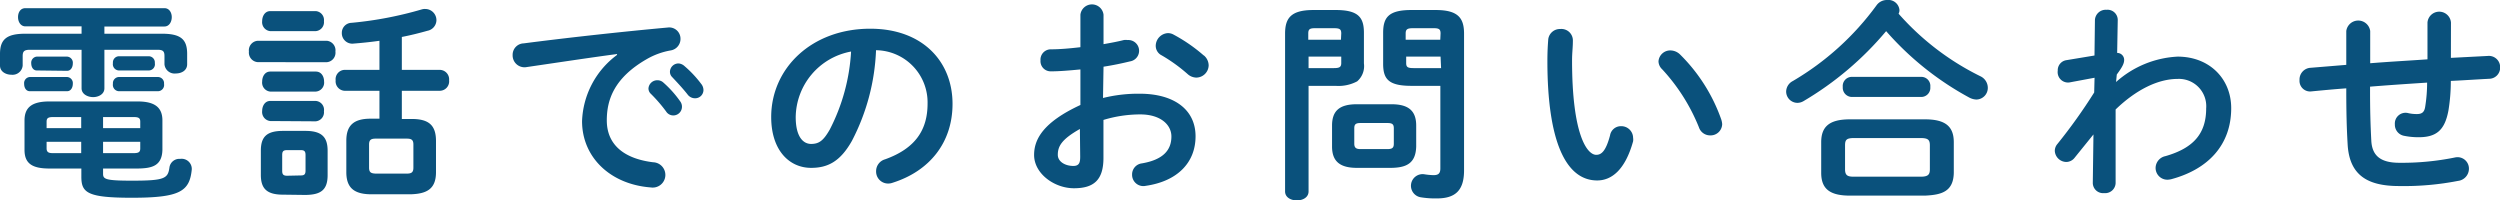 <svg viewBox="0 0 339.57 27.21" xmlns="http://www.w3.org/2000/svg"><g fill="#0a517c"><path d="m14.18 4.58h7.82c2.55 0 3.42.76 3.42 2.73v1.42c0 .84-.76 1.25-1.54 1.25a1.38 1.38 0 0 1 -1.54-1.25v-1.1c0-.64-.17-.87-.95-.87h-7.21v5.24c0 .78-.78 1.19-1.53 1.19s-1.57-.41-1.57-1.19v-5.24h-7c-.81 0-1 .23-1 .87v1.28a1.38 1.38 0 0 1 -1.53 1.24c-.77 0-1.55-.43-1.55-1.24v-1.57c0-2 .9-2.76 3.45-2.76h7.63v-1h-7.63c-.64 0-1-.61-1-1.25s.32-1.22 1-1.22h18.88c.67 0 1 .61 1 1.22s-.33 1.27-1 1.27h-8.15zm-10.12 7.81c-.52 0-.78-.47-.78-1a.83.83 0 0 1 .78-.93h5.05a.83.83 0 0 1 .78.93c0 .49-.26 1-.78 1zm2.64 10.5c-2.35 0-3.37-.7-3.37-2.53v-4c0-1.77 1-2.58 3.37-2.58h12c2.32 0 3.36.81 3.36 2.58v4c-.06 2.18-1.42 2.5-3.33 2.53h-4.73v.72c0 .73.35.93 3.94.93 4.44 0 4.88-.29 5.08-1.83a1.36 1.36 0 0 1 1.45-1.13 1.38 1.38 0 0 1 1.58 1.42c-.29 3-1.6 3.86-8.15 3.86-6 0-6.85-.67-6.85-2.84v-1.13zm-1.7-13.32c-.5 0-.76-.46-.76-1a.83.83 0 0 1 .76-.88h4.11a.83.83 0 0 1 .78.93c0 .49-.26 1-.78 1zm2.2 6.33c-.69 0-.87.17-.87.63v.87h4.7v-1.5zm-.87 3.36v.9c0 .58.38.64.87.64h3.83v-1.54zm7.67-1.86h5.05v-.87c0-.46-.18-.63-.87-.63h-4.18zm0 3.4h4.18c.69 0 .87-.18.87-.64v-.9h-5.05zm2.13-11.23a.85.85 0 0 1 -.79-1 .84.84 0 0 1 .79-.93h4.09a.84.84 0 0 1 .81.93.84.84 0 0 1 -.81 1zm0 2.82a.86.86 0 0 1 -.79-1 .84.84 0 0 1 .79-.93h5.33a.84.84 0 0 1 .82.93.85.85 0 0 1 -.82 1z"/><path d="m35 8.44a1.3 1.3 0 0 1 -1.19-1.44 1.3 1.3 0 0 1 1.19-1.46h9.4a1.3 1.3 0 0 1 1.16 1.46 1.29 1.29 0 0 1 -1.19 1.45zm3.43 18c-2.24 0-3-.87-3-2.69v-3.27c0-1.83.72-2.7 3-2.7h3.07c2.23 0 3 .87 3 2.7v3.31c0 2.08-1 2.66-3 2.69zm-1.72-22.21a1.22 1.22 0 0 1 -1.1-1.36c0-.69.38-1.36 1.1-1.36h6.18a1.21 1.21 0 0 1 1.11 1.36 1.22 1.22 0 0 1 -1.13 1.36zm0 8.21a1.22 1.22 0 0 1 -1.1-1.36c0-.7.38-1.36 1.1-1.36h6.18c.76 0 1.13.66 1.13 1.36a1.22 1.22 0 0 1 -1.13 1.36zm0 4a1.23 1.23 0 0 1 -1.1-1.37c0-.69.38-1.36 1.1-1.36h6.18a1.21 1.21 0 0 1 1.11 1.4 1.23 1.23 0 0 1 -1.13 1.37zm4.15 7.39c.49 0 .64-.17.64-.66v-2.11c0-.49-.15-.67-.64-.67h-1.86c-.53 0-.67.18-.67.67v2.15c0 .49.17.66.67.66zm10.68-11.5h-4.76a1.29 1.29 0 0 1 -1.19-1.42 1.27 1.27 0 0 1 1.19-1.42h4.76v-3.95c-1.19.17-2.38.29-3.51.38a1.42 1.42 0 0 1 -1.6-1.45 1.35 1.35 0 0 1 1.31-1.37 50.24 50.24 0 0 0 9.54-1.82 1.38 1.38 0 0 1 .49-.06 1.52 1.52 0 0 1 1.51 1.54 1.49 1.49 0 0 1 -1.22 1.42c-1.13.32-2.29.61-3.48.84v4.47h5.19a1.29 1.29 0 0 1 1.23 1.42 1.28 1.28 0 0 1 -1.22 1.42h-5.2v3.83h1.34c2.35 0 3.3.87 3.3 3v4.23c0 2.32-1.3 2.93-3.42 3h-5.34c-2.35 0-3.42-.87-3.42-3v-4.27c0-2.09 1-3 3.31-3h1.19zm3.74 11.25c.67 0 .87-.23.87-.81v-3.13c0-.58-.2-.81-.87-.81h-4.28c-.67 0-.87.23-.87.81v3.13c0 .64.26.78.87.81z"/><path d="m83.81 7.34c-3.48.46-8.09 1.16-12.27 1.77a1.61 1.61 0 0 1 -1.91-1.63 1.55 1.55 0 0 1 1.51-1.59c6-.78 13.51-1.6 19.55-2.15a1.53 1.53 0 0 1 1.74 1.54 1.58 1.58 0 0 1 -1.34 1.57 9.91 9.91 0 0 0 -3.19 1.15c-4.52 2.58-5.48 5.59-5.48 8.35 0 3.22 2.23 5.19 6.29 5.69a1.72 1.72 0 1 1 -.31 3.42c-5.49-.41-9.34-4.09-9.34-9a11.7 11.7 0 0 1 4.75-9zm4.27 4.66a1.2 1.2 0 0 1 1.21-1.1 1.17 1.17 0 0 1 .82.32 14.37 14.37 0 0 1 2.26 2.52 1.22 1.22 0 0 1 .26.78 1.18 1.18 0 0 1 -1.16 1.16 1.15 1.15 0 0 1 -1-.55 20.3 20.3 0 0 0 -2.14-2.46 1 1 0 0 1 -.25-.67zm2.92-2.31a1.16 1.16 0 0 1 1.22-1.07 1.39 1.39 0 0 1 .78.38 14.88 14.88 0 0 1 2.23 2.38 1.36 1.36 0 0 1 .32.87 1.13 1.13 0 0 1 -1.16 1.1 1.26 1.26 0 0 1 -1-.52c-.66-.84-1.48-1.71-2.14-2.41a1 1 0 0 1 -.25-.73z"/><path d="m104.75 15.9c0-6.62 5.48-12 13.46-12 7.08 0 11.17 4.44 11.17 10.21 0 5.25-3.11 9.11-8.1 10.7a1.81 1.81 0 0 1 -.66.12 1.63 1.63 0 0 1 -1.62-1.7 1.67 1.67 0 0 1 1.22-1.59c4.12-1.48 5.77-4 5.77-7.57a7.09 7.09 0 0 0 -7-7.25 29 29 0 0 1 -3.28 12.32c-1.59 2.82-3.3 3.66-5.54 3.66-2.96 0-5.42-2.38-5.42-6.9zm3.33 0c0 2.66 1 3.65 2.09 3.65s1.68-.46 2.53-1.94a26.28 26.28 0 0 0 2.9-10.61 9.18 9.18 0 0 0 -7.52 8.9z"/><path d="m149.82 13.31a19.78 19.78 0 0 1 5-.58c4.64 0 7.57 2.15 7.57 5.78s-2.53 6.12-6.76 6.73a1.53 1.53 0 0 1 -1.86-1.54 1.51 1.51 0 0 1 1.34-1.51c2.84-.49 4-1.77 4-3.65 0-1.6-1.48-3-4.23-3a17.22 17.22 0 0 0 -5 .75v5.16c0 3-1.31 4.12-4 4.12s-5.42-2-5.42-4.52c0-2.12 1.22-4.44 6.29-6.79v-4.83c-1.45.14-2.84.26-4 .26a1.38 1.38 0 0 1 -1.42-1.48 1.4 1.4 0 0 1 1.42-1.51c1.16 0 2.55-.12 4-.29v-4.41a1.58 1.58 0 0 1 3.14 0v4c1-.18 1.94-.35 2.75-.56a1.87 1.87 0 0 1 .52 0 1.46 1.46 0 0 1 .32 2.9c-1.07.26-2.29.52-3.59.72zm-3.14 4.21c-2.52 1.42-3 2.38-3 3.51 0 .93 1 1.51 2.11 1.51.85 0 .93-.55.93-1.28zm16.83-10a1.81 1.81 0 0 1 .66 1.37 1.7 1.7 0 0 1 -1.68 1.65 1.82 1.82 0 0 1 -1.19-.49 21.8 21.8 0 0 0 -3.51-2.53 1.45 1.45 0 0 1 -.81-1.3 1.75 1.75 0 0 1 1.65-1.72 1.54 1.54 0 0 1 .79.21 21.84 21.84 0 0 1 4.09 2.83z"/><path d="m177.74 11.66v14.34c0 .81-.78 1.22-1.59 1.22s-1.6-.41-1.6-1.22v-21.42c0-2.11.78-3.22 3.86-3.22h3c3.1 0 3.85 1 3.85 3.11v4.15a2.73 2.73 0 0 1 -.92 2.43 5.39 5.39 0 0 1 -2.93.61zm4.44-7.11c0-.58-.2-.72-1-.72h-2.55c-.73 0-.93.14-.93.72v.85h4.44zm-1 4.7c.76 0 1-.14 1-.69v-.87h-4.44v1.56zm3.12 13.55c-2.35 0-3.37-.93-3.37-2.9v-2.84c0-2 1-2.9 3.37-2.9h4.7c2.35 0 3.36.92 3.36 2.9v2.84c-.06 2.26-1.3 2.87-3.36 2.9zm4.17-2.55c.67 0 .85-.21.85-.73v-2.09c0-.52-.18-.72-.85-.72h-3.68c-.67 0-.84.2-.84.72v2.09c0 .58.29.73.84.73zm3.25-8.59c-3.1 0-3.85-.9-3.85-3v-4.19c0-2.12.75-3.11 3.85-3.11h3.28c3.08 0 3.86 1.11 3.86 3.22v18.57c0 2.75-1.22 3.8-3.69 3.8a12.05 12.05 0 0 1 -2.17-.15 1.58 1.58 0 0 1 .46-3.13 9 9 0 0 0 1.25.12c.67 0 .93-.24.93-.93v-11.2zm3.95-7.11c0-.58-.21-.72-.93-.72h-2.81c-.76 0-1 .14-1 .72v.85h4.7zm0 3.14h-4.67v.87c0 .55.2.69 1 .69h3.74z"/><path d="m211.93 3.94a1.56 1.56 0 0 1 1.71 1.63c0 .9-.11 1.59-.11 2.64 0 10.15 2.06 12.82 3.28 12.82.69 0 1.3-.46 1.88-2.64a1.49 1.49 0 0 1 1.48-1.25 1.6 1.6 0 0 1 1.65 1.57 1.63 1.63 0 0 1 0 .49c-1.08 3.89-2.93 5.31-4.88 5.31-4.2 0-6.76-5.19-6.76-16.21 0-1.34.06-2.21.12-3a1.6 1.6 0 0 1 1.63-1.36zm21.87 12.3a2.82 2.82 0 0 1 .12.61 1.57 1.57 0 0 1 -1.63 1.54 1.6 1.6 0 0 1 -1.53-1.1 25.65 25.65 0 0 0 -5-7.89 1.52 1.52 0 0 1 -.49-1.07 1.6 1.6 0 0 1 1.65-1.48 1.91 1.91 0 0 1 1.28.55 23.24 23.24 0 0 1 5.6 8.84z"/><path d="m269 10.36a1.74 1.74 0 0 1 1 1.56 1.58 1.58 0 0 1 -1.56 1.6 2.26 2.26 0 0 1 -1-.29 40.74 40.74 0 0 1 -11.25-9 43.37 43.37 0 0 1 -11.23 9.51 1.64 1.64 0 0 1 -.84.23 1.54 1.54 0 0 1 -1.51-1.53 1.64 1.64 0 0 1 .9-1.43 37.59 37.59 0 0 0 11.37-10.28 1.73 1.73 0 0 1 1.45-.73 1.51 1.51 0 0 1 1.67 1.36 1 1 0 0 1 -.12.5 35.92 35.92 0 0 0 11.12 8.5zm-17.74 16.21c-2.82 0-3.89-1-3.89-3.1v-4.15c0-2.09 1.07-3.11 3.89-3.11h10.21c2.81 0 3.91 1 3.91 3.11v4.15c-.05 2.55-1.65 3-3.91 3.1zm.23-13.4a1.26 1.26 0 0 1 -1.19-1.36 1.24 1.24 0 0 1 1.19-1.37h9.51a1.23 1.23 0 0 1 1.19 1.37 1.24 1.24 0 0 1 -1.19 1.36zm9.37 10.83c1 0 1.27-.26 1.27-1v-3.25c0-.75-.23-1-1.27-1h-9c-1.05 0-1.25.23-1.25 1v3.25c0 .9.43 1 1.25 1z"/><path d="m287.42 11.14a13.54 13.54 0 0 1 8.36-3.45c4.32 0 7.28 3 7.28 7 0 5-3.14 8.32-8.18 9.66a2.88 2.88 0 0 1 -.47.06 1.6 1.6 0 0 1 -1.62-1.6 1.66 1.66 0 0 1 1.33-1.6c3.74-1.07 5.54-3 5.54-6.49a3.71 3.71 0 0 0 -3.88-4c-2.59 0-5.57 1.4-8.42 4.15v10a1.42 1.42 0 0 1 -1.56 1.36 1.4 1.4 0 0 1 -1.54-1.36l.09-6.61-2.53 3.13a1.46 1.46 0 0 1 -1.16.61 1.59 1.59 0 0 1 -1.56-1.51 1.44 1.44 0 0 1 .35-.93 72.66 72.66 0 0 0 5-7l.05-2-3.27.61a1.41 1.41 0 0 1 -1.73-1.57 1.38 1.38 0 0 1 1.13-1.42l3.86-.64.06-4.84a1.47 1.47 0 0 1 1.57-1.37 1.39 1.39 0 0 1 1.53 1.37l-.08 4.49a.94.94 0 0 1 .95.93c0 .52-.26 1-1 2z"/><path d="m332.9 7.86 5-.26a1.53 1.53 0 0 1 1.69 1.57 1.51 1.51 0 0 1 -1.48 1.53c-1.74.09-3.48.21-5.22.29a24.78 24.78 0 0 1 -.32 4c-.5 2.72-1.66 3.65-4.06 3.65a9.79 9.79 0 0 1 -2-.2 1.53 1.53 0 0 1 -1.22-1.54 1.46 1.46 0 0 1 1.71-1.56 5 5 0 0 0 1.3.15c.67 0 1-.26 1.11-1a20.64 20.64 0 0 0 .26-3.27c-2.59.17-5.17.34-7.75.55v.46c0 2.84.06 4.82.17 6.88s1.28 3 3.81 3a36 36 0 0 0 7.45-.7 2.12 2.12 0 0 1 .43-.06 1.55 1.55 0 0 1 1.57 1.6 1.67 1.67 0 0 1 -1.48 1.62 38.38 38.38 0 0 1 -8 .7c-4.24 0-6.79-1.42-7-5.75-.12-2.06-.18-4.2-.18-7.16v-.36c-1.56.11-3.13.26-4.7.41a1.44 1.44 0 0 1 -1.65-1.54 1.59 1.59 0 0 1 1.48-1.66l4.87-.4v-4.6a1.64 1.64 0 0 1 3.25 0v4.38c2.58-.21 5.19-.35 7.78-.53v-5a1.6 1.6 0 0 1 3.19 0z"/></g></svg>